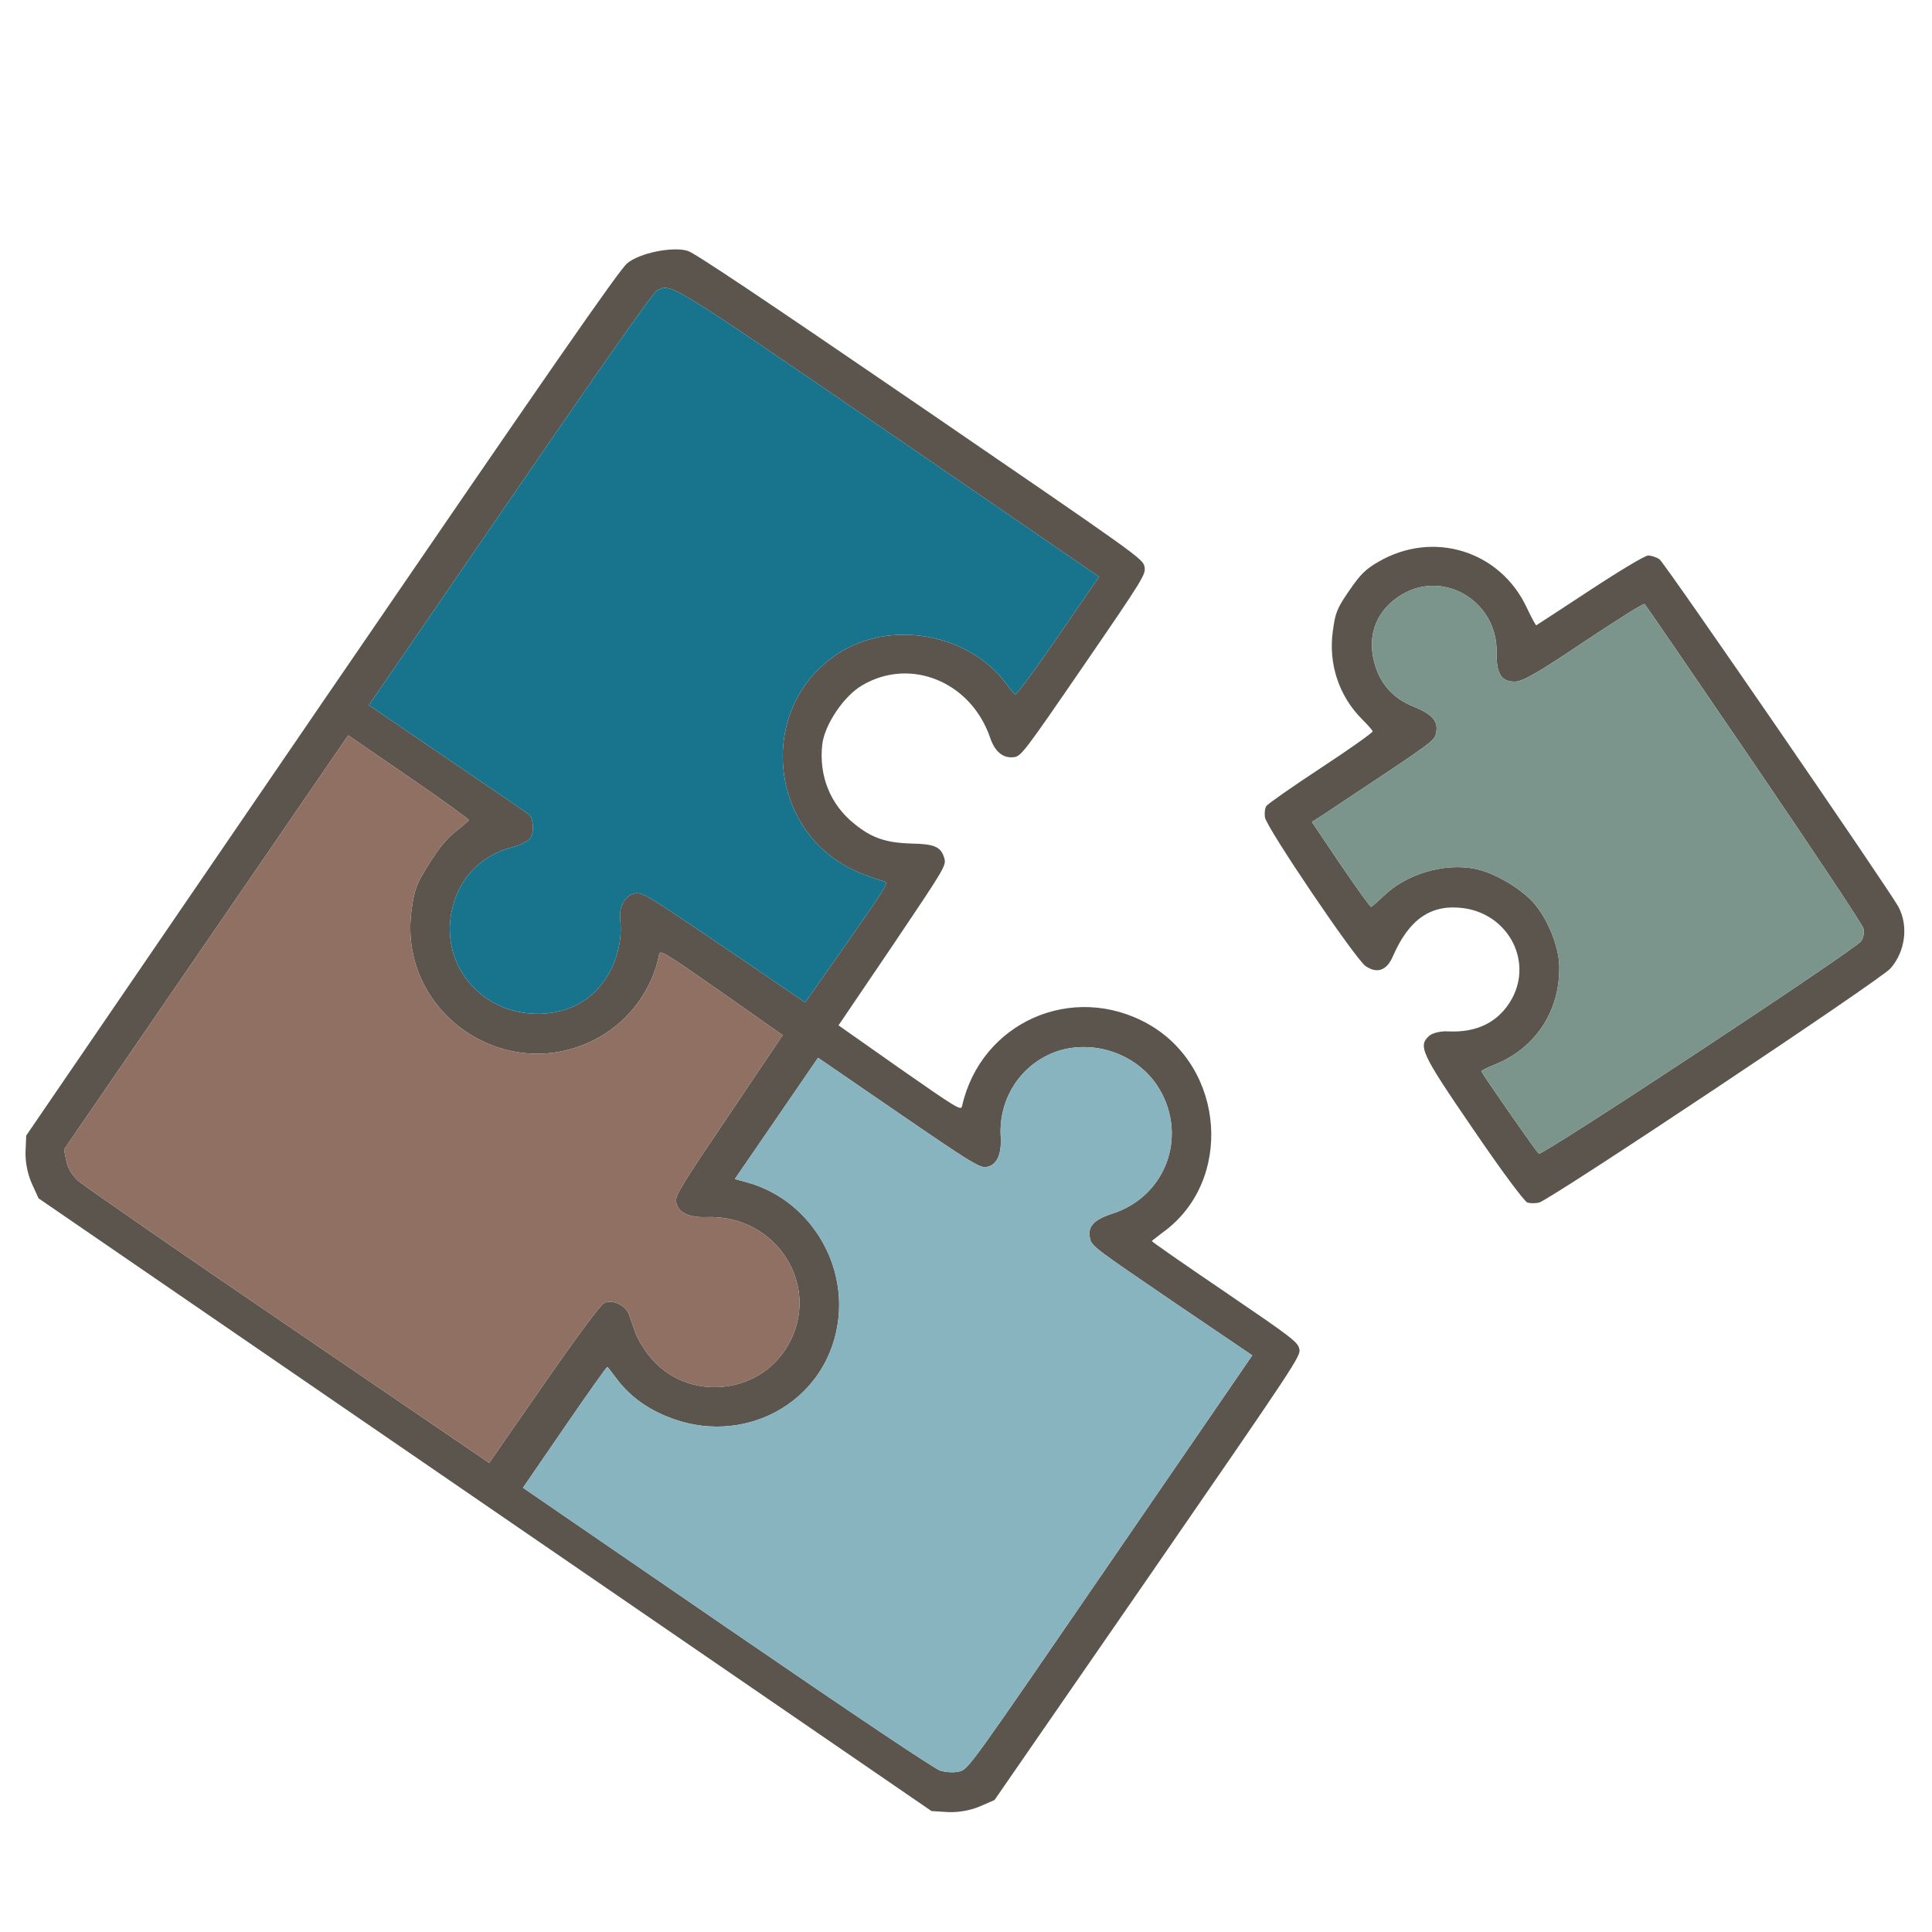 <?xml version="1.0" encoding="UTF-8"?> <svg xmlns="http://www.w3.org/2000/svg" width="61" height="61" viewBox="0 0 61 61" fill="none"> <g clip-path="url(#clip0_664_6)"> <path d="M52.033 17.54C51.93 17.545 51.102 18.041 50.191 18.642C49.28 19.243 48.523 19.733 48.505 19.743C48.485 19.74 48.353 19.497 48.208 19.192C47.372 17.391 45.255 16.731 43.525 17.736C43.121 17.969 42.962 18.12 42.602 18.644C42.212 19.212 42.159 19.339 42.081 19.936C41.938 20.968 42.282 21.985 43.004 22.708C43.182 22.884 43.325 23.047 43.34 23.09C43.347 23.128 42.61 23.653 41.704 24.247C40.798 24.841 40.026 25.386 39.985 25.445C39.939 25.511 39.919 25.67 39.938 25.803C39.972 26.109 42.792 30.28 43.116 30.502C43.477 30.75 43.782 30.645 43.975 30.202C44.486 29.022 45.18 28.543 46.189 28.671C47.605 28.85 48.395 30.315 47.741 31.526C47.337 32.259 46.651 32.613 45.71 32.564C45.486 32.552 45.232 32.616 45.131 32.699C44.765 33.023 44.859 33.239 46.503 35.638C47.402 36.959 48.128 37.935 48.226 37.97C48.309 37.994 48.472 37.998 48.591 37.971C48.933 37.891 59.399 30.92 59.69 30.576C60.163 30.033 60.259 29.23 59.94 28.631C59.597 28.016 52.56 17.772 52.395 17.658C52.297 17.591 52.123 17.537 52.033 17.54ZM55.384 24.116C57.254 26.864 58.815 29.205 58.837 29.318C58.867 29.436 58.836 29.61 58.765 29.714C58.583 29.979 48.692 36.499 48.587 36.427C48.511 36.375 46.812 33.928 46.772 33.825C46.767 33.8 46.982 33.697 47.242 33.593C48.5 33.067 49.249 31.91 49.232 30.531C49.232 29.901 48.856 28.981 48.407 28.489C47.984 28.025 47.153 27.541 46.564 27.43C45.588 27.238 44.389 27.598 43.673 28.301C43.486 28.477 43.315 28.63 43.29 28.635C43.264 28.639 42.834 28.04 42.331 27.304L41.42 25.952L41.796 25.711C45.415 23.31 45.279 23.412 45.346 23.121C45.412 22.765 45.219 22.546 44.611 22.302C43.98 22.043 43.58 21.594 43.401 20.951C43.143 20.036 43.473 19.231 44.286 18.758C45.625 17.984 47.287 19.016 47.253 20.599C47.243 21.275 47.406 21.539 47.851 21.519C48.073 21.519 48.605 21.212 50.003 20.271C51.023 19.593 51.886 19.045 51.924 19.071C51.954 19.092 53.508 21.363 55.384 24.116Z" fill="#5B554E"></path> <path d="M55.384 24.116C57.254 26.864 58.815 29.205 58.837 29.318C58.867 29.436 58.836 29.61 58.765 29.714C58.583 29.979 48.692 36.499 48.587 36.427C48.511 36.375 46.812 33.928 46.772 33.825C46.767 33.8 46.982 33.697 47.242 33.593C48.5 33.067 49.249 31.91 49.232 30.531C49.232 29.901 48.856 28.981 48.407 28.489C47.984 28.025 47.153 27.541 46.564 27.43C45.588 27.238 44.389 27.598 43.673 28.301C43.486 28.477 43.315 28.63 43.29 28.635C43.264 28.639 42.834 28.04 42.331 27.304L41.42 25.952L41.796 25.711C45.415 23.31 45.279 23.412 45.346 23.121C45.412 22.765 45.219 22.546 44.611 22.302C43.98 22.043 43.58 21.594 43.401 20.951C43.143 20.036 43.473 19.231 44.286 18.758C45.625 17.984 47.287 19.016 47.253 20.599C47.243 21.275 47.406 21.539 47.851 21.519C48.073 21.519 48.605 21.212 50.003 20.271C51.023 19.593 51.886 19.045 51.924 19.071C51.954 19.092 53.508 21.363 55.384 24.116Z" fill="#7B958C"></path> <path d="M21.713 7.92C21.235 7.777 20.195 7.985 19.803 8.314C19.551 8.52 17.404 11.617 10.153 22.216L0.828 35.853L0.806 36.37C0.797 36.689 0.871 37.066 1.001 37.361L1.218 37.836L15.314 47.509L29.411 57.182L29.932 57.214C30.254 57.229 30.632 57.163 30.927 57.039L31.401 56.833L33.822 53.328L36.244 49.823C40.989 42.941 41.08 42.809 41.023 42.585C40.973 42.367 40.767 42.215 38.661 40.78C37.384 39.914 36.357 39.199 36.367 39.184C36.382 39.162 36.536 39.051 36.706 38.917C38.95 37.309 38.69 33.701 36.244 32.327C33.865 30.999 30.976 32.272 30.376 34.921C30.348 35.075 30.23 35.005 28.41 33.735L26.475 32.374L28.182 29.855C29.845 27.383 29.881 27.331 29.814 27.09C29.704 26.732 29.506 26.65 28.786 26.634C27.981 26.613 27.521 26.46 26.969 26.006C26.211 25.399 25.85 24.489 25.962 23.502C26.035 22.879 26.645 21.974 27.218 21.64C28.747 20.735 30.662 21.528 31.264 23.298C31.415 23.738 31.671 23.947 32.009 23.907C32.238 23.88 32.326 23.767 34.22 21.007C36.119 18.24 36.182 18.131 36.136 17.893C36.086 17.642 35.988 17.575 29.063 12.833C24.163 9.482 21.934 7.985 21.713 7.92ZM33.408 20.092C32.7 21.125 32.087 21.953 32.049 21.927C32.012 21.901 31.884 21.748 31.766 21.581C30.627 20.061 28.298 19.581 26.641 20.527C23.808 22.154 24.173 26.432 27.257 27.603C27.518 27.707 27.817 27.803 27.913 27.826C28.069 27.857 28.006 27.965 26.755 29.755L25.421 31.651L22.87 29.912C20.541 28.335 20.295 28.177 20.078 28.202C19.749 28.247 19.538 28.602 19.582 29.023C19.686 29.984 19.274 30.972 18.542 31.522C17.73 32.126 16.488 32.175 15.557 31.644C14.394 30.966 13.914 29.648 14.377 28.36C14.672 27.542 15.349 26.943 16.221 26.738C16.437 26.68 16.68 26.553 16.745 26.458C16.877 26.266 16.841 25.818 16.688 25.702C16.635 25.666 15.483 24.875 14.123 23.952L11.648 22.265L16.109 15.764C19.061 11.462 20.628 9.227 20.741 9.174C21.198 8.945 21.005 8.823 28.096 13.678L34.7 18.21L33.408 20.092ZM36.62 34.409C37.498 35.922 36.783 37.787 35.122 38.319C34.54 38.506 34.335 38.723 34.414 39.092C34.456 39.338 34.547 39.4 36.999 41.072L39.539 42.794L35.063 49.317C30.627 55.781 30.582 55.847 30.305 55.928C30.138 55.977 29.861 55.961 29.68 55.902C29.469 55.822 27.1 54.239 22.935 51.382L16.512 46.974L17.829 45.056C18.553 44 19.16 43.147 19.175 43.158C19.19 43.168 19.311 43.316 19.436 43.488C19.829 44.029 20.358 44.436 21.032 44.714C23.439 45.725 26.072 44.309 26.45 41.789C26.752 39.815 25.502 37.861 23.593 37.333L23.201 37.226L24.513 35.315L25.829 33.397L28.367 35.138C30.618 36.683 30.922 36.87 31.126 36.847C31.464 36.807 31.631 36.466 31.596 35.888C31.525 34.668 32.249 33.58 33.378 33.193C34.583 32.794 35.988 33.313 36.62 34.409ZM14.805 25.896C14.789 25.919 14.595 26.089 14.375 26.264C14.082 26.497 13.842 26.799 13.535 27.294C13.143 27.915 13.084 28.081 12.993 28.745C12.555 32.016 16.067 34.371 18.938 32.738C19.904 32.185 20.605 31.212 20.811 30.137C20.839 29.983 20.95 30.048 22.777 31.324L24.712 32.684L23.018 35.201C21.519 37.418 21.316 37.745 21.348 37.941C21.395 38.277 21.741 38.45 22.31 38.428C24.528 38.343 25.969 40.634 24.864 42.502C23.946 44.065 21.69 44.254 20.536 42.854C20.35 42.64 20.145 42.293 20.068 42.099C19.996 41.897 19.904 41.628 19.859 41.499C19.749 41.207 19.32 41.01 19.073 41.144C18.959 41.197 18.228 42.182 17.167 43.711L15.445 46.188L9.105 41.869C5.616 39.497 2.629 37.425 2.463 37.279C2.263 37.087 2.138 36.882 2.091 36.644L2.022 36.292L6.508 29.755L10.995 23.217L12.915 24.534C13.969 25.258 14.82 25.874 14.805 25.896Z" fill="#5B554E"></path> <path d="M33.408 20.092C32.7 21.125 32.087 21.953 32.049 21.927C32.012 21.901 31.884 21.748 31.766 21.581C30.627 20.061 28.298 19.581 26.641 20.527C23.808 22.154 24.173 26.432 27.257 27.603C27.518 27.707 27.817 27.803 27.913 27.826C28.069 27.857 28.006 27.965 26.755 29.755L25.421 31.651L22.87 29.912C20.541 28.335 20.295 28.177 20.078 28.202C19.749 28.247 19.538 28.602 19.582 29.023C19.686 29.984 19.274 30.972 18.542 31.522C17.73 32.126 16.488 32.175 15.557 31.644C14.394 30.966 13.914 29.648 14.377 28.36C14.672 27.542 15.349 26.943 16.221 26.738C16.437 26.68 16.68 26.553 16.745 26.458C16.877 26.266 16.841 25.818 16.688 25.702C16.635 25.666 15.483 24.875 14.123 23.952L11.648 22.265L16.109 15.764C19.061 11.462 20.628 9.227 20.741 9.174C21.198 8.945 21.005 8.823 28.096 13.678L34.7 18.21L33.408 20.092Z" fill="#18738D"></path> <path d="M14.805 25.896C14.789 25.919 14.595 26.089 14.375 26.264C14.082 26.497 13.842 26.799 13.535 27.294C13.143 27.915 13.084 28.081 12.993 28.745C12.555 32.016 16.067 34.371 18.938 32.738C19.904 32.185 20.605 31.212 20.811 30.137C20.839 29.983 20.95 30.048 22.777 31.324L24.712 32.684L23.018 35.201C21.519 37.418 21.316 37.745 21.348 37.941C21.395 38.277 21.741 38.45 22.31 38.428C24.528 38.343 25.969 40.634 24.864 42.502C23.946 44.065 21.69 44.254 20.536 42.854C20.35 42.64 20.145 42.293 20.068 42.099C19.996 41.897 19.904 41.628 19.859 41.499C19.749 41.207 19.32 41.01 19.073 41.144C18.959 41.197 18.228 42.182 17.167 43.711L15.445 46.188L9.105 41.869C5.616 39.497 2.629 37.425 2.463 37.279C2.263 37.087 2.138 36.882 2.091 36.644L2.022 36.292L6.508 29.755L10.995 23.217L12.915 24.534C13.969 25.258 14.82 25.874 14.805 25.896Z" fill="#8F7063"></path> <path d="M36.62 34.409C37.498 35.922 36.783 37.787 35.122 38.319C34.54 38.506 34.335 38.723 34.414 39.092C34.456 39.338 34.547 39.4 36.999 41.072L39.539 42.794L35.063 49.317C30.627 55.781 30.582 55.847 30.305 55.928C30.138 55.977 29.861 55.961 29.68 55.902C29.469 55.822 27.1 54.239 22.935 51.382L16.512 46.974L17.829 45.056C18.553 44 19.16 43.147 19.175 43.158C19.19 43.168 19.311 43.316 19.436 43.488C19.829 44.029 20.358 44.436 21.032 44.714C23.439 45.725 26.072 44.309 26.45 41.789C26.752 39.815 25.502 37.861 23.593 37.333L23.201 37.226L24.513 35.315L25.829 33.397L28.367 35.138C30.618 36.683 30.922 36.87 31.126 36.847C31.464 36.807 31.631 36.466 31.596 35.888C31.525 34.668 32.249 33.58 33.378 33.193C34.583 32.794 35.988 33.313 36.62 34.409Z" fill="#88B4C0"></path> </g> <defs> <clipPath id="clip0_664_6"> <rect width="61" height="61" fill="white"></rect> </clipPath> </defs> </svg> 